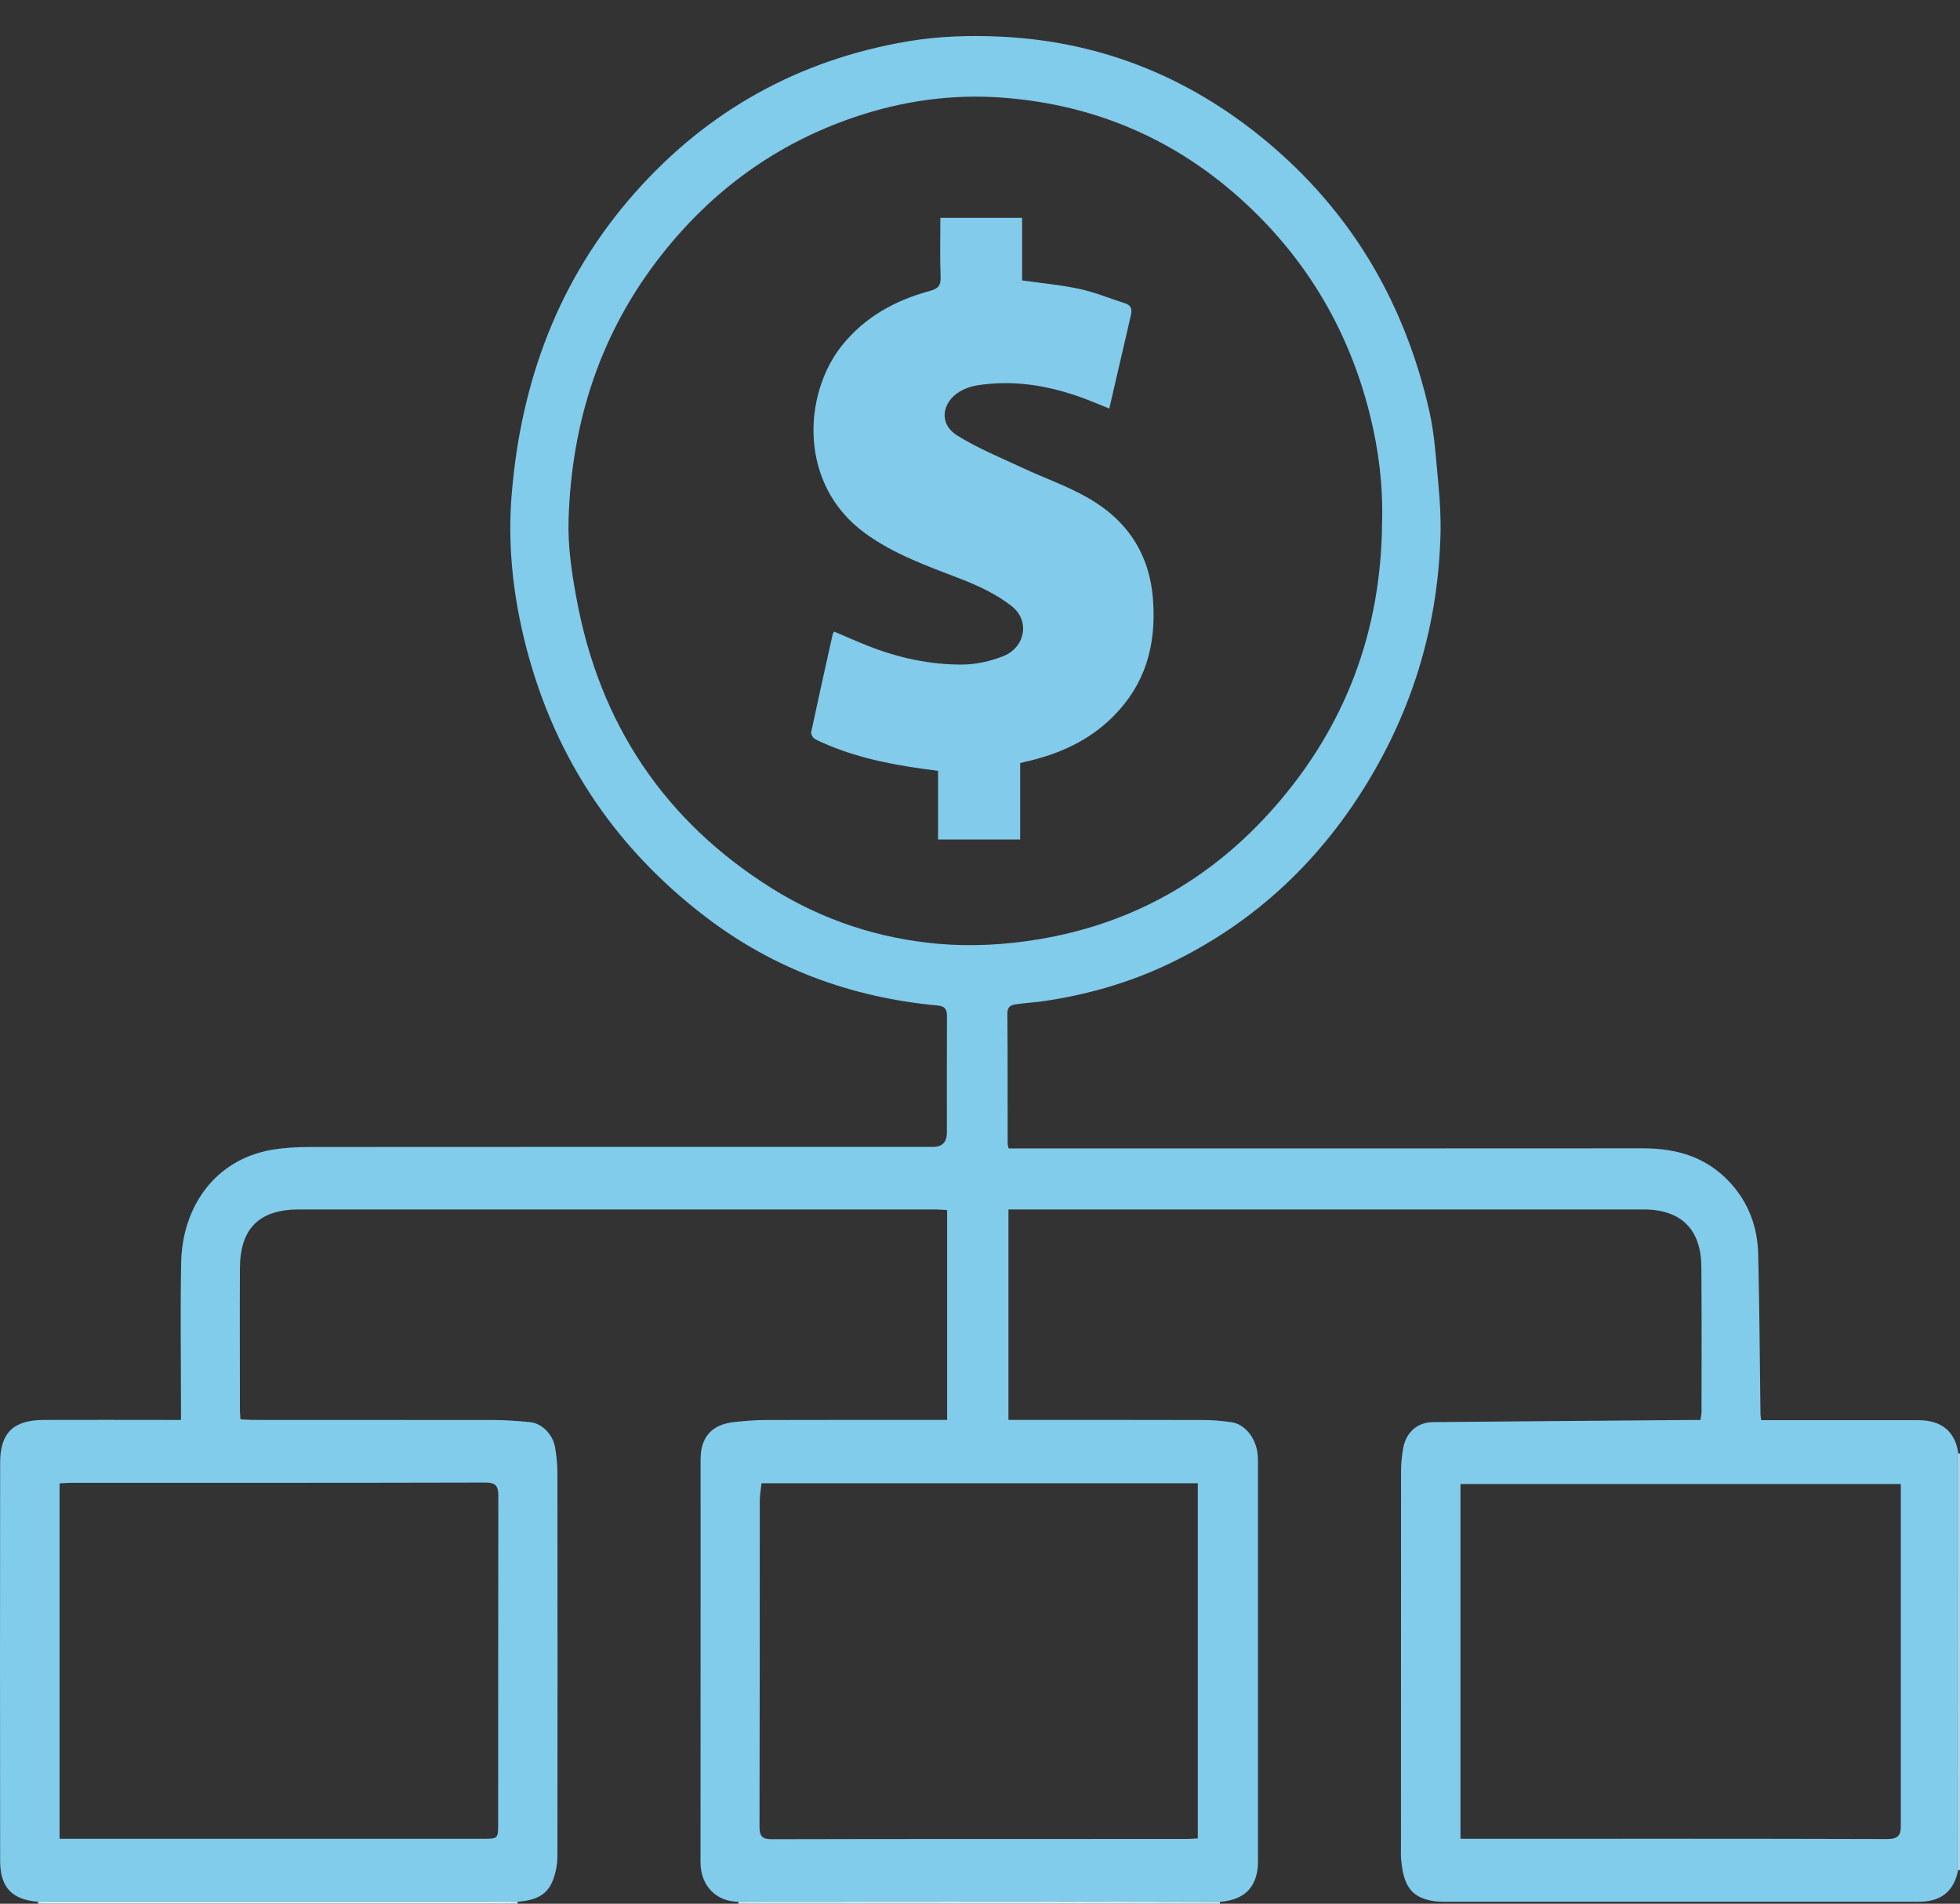<?xml version="1.0" encoding="UTF-8"?> <svg xmlns="http://www.w3.org/2000/svg" id="a" data-name="Layer 1" width="221.474" height="215.069" viewBox="0 0 221.474 215.069"><rect x="0" y="0" width="221.474" height="215.069" fill="#333333" stroke="none"/><path d="m137.846,214.861v.208h-54.411v-.218c12.527,0,25.065-.02,37.592-.02,5.61,0,11.229.02,16.839.03h-.02Z" fill="#dff2fa"></path><path d="m58.489,214.861c0,.069,0,.139-.01.198H4.306v-.208c.515,0,1.031-.03,1.536-.03h48.147c1.506,0,3.003.02,4.509.03l-.01.01Z" fill="#dff2fa"></path><path d="m221.474,211.263c-.079,0-.149,0-.228.01,0-4.747-.01-9.485-.01-14.232,0-10.952.02-21.893.02-32.845.069,0,.139,0,.208.02v47.047h.01Z" fill="#c0e5f5"></path><path d="m221.266,164.196c0,10.952-.02,21.893-.02,32.845,0,4.747,0,9.485.01,14.232-.436,2.27-1.794,3.459-4.063,3.558-.396.02-.793.01-1.189.01h-51.794c-.793,0-1.596.04-2.369-.099-2.418-.436-3.32-1.754-3.538-4.985-.02-.278,0-.555,0-.833,0-14.252,0-28.514.01-42.766,0-.862.099-1.734.248-2.587.317-1.764,1.615-2.904,3.37-2.914,9.574-.089,19.138-.159,28.712-.238h1.506c.05-.357.119-.654.119-.951,0-5.461.03-10.932-.02-16.393-.04-4.212-2.309-6.432-6.492-6.442h-71.804v23.776h1.368c6.888,0,13.776-.01,20.674.01,1.06,0,2.121.099,3.162.248,1.556.228,2.795,1.824,2.963,3.707.04.436.03.872.03,1.308v43.955c0,.634.02,1.278-.109,1.893-.426,2.071-1.784,3.122-4.172,3.32-5.61,0-11.229-.03-16.839-.03-12.527,0-25.065.01-37.592.02-2.369,0-4.282-1.665-4.282-4.49.02-15.164,0-30.327.01-45.491,0-2.537,1.288-3.945,3.806-4.212,1.169-.119,2.349-.228,3.528-.228,6.412-.02,12.825-.01,19.237-.01h1.288v-23.707c-.535-.03-.951-.069-1.368-.069H33.791c-4.48,0-6.65,2.131-6.68,6.601-.03,5.382,0,10.773,0,16.155,0,.278.04.545.059.951.515.03,1.021.069,1.516.069,9.029,0,18.058,0,27.077.01,1.378,0,2.745.109,4.123.238,1.338.129,2.577,1.368,2.835,2.835.168.961.268,1.952.268,2.924.02,14.252.01,28.504,0,42.756,0,.595,0,1.189-.109,1.774-.496,2.696-1.625,3.687-4.391,3.895-1.506-.01-3.003-.03-4.509-.03H5.833c-.515,0-1.031.02-1.536.03-2.924-.228-4.272-1.606-4.282-4.589C-.005,195.247-.005,180.242.015,165.237c0-3.37,1.506-4.807,4.896-4.827,4.708-.02,9.425,0,14.133,0h1.407v-1.407c0-5.461-.089-10.932.02-16.393.129-6.264,3.806-11.606,10.238-12.716,1.437-.248,2.914-.317,4.371-.317,23.439-.02,46.888-.01,70.328-.01,1.057,0,1.586-.538,1.586-1.615,0-4.351-.01-8.712.01-13.063,0-.793-.139-1.209-1.07-1.298-9.643-.892-18.454-4.093-26.165-9.98-10.644-8.117-17.532-18.712-20.625-31.764-1.249-5.263-1.764-10.615-1.328-15.966,1.041-12.765,5.283-24.311,13.875-34.044,8.266-9.366,18.613-15.084,30.882-17.166,3.469-.585,7.086-.704,10.605-.525,11.645.565,21.863,4.856,30.694,12.468,9.217,7.949,14.946,17.988,17.631,29.792.614,2.706.763,5.52,1.031,8.305.178,1.883.287,3.776.238,5.659-.258,9.792-2.874,18.93-7.849,27.354-5.471,9.257-12.954,16.403-22.696,21.09-4.589,2.21-9.435,3.588-14.47,4.311-.932.129-1.873.178-2.805.307-.595.079-1.12.188-1.12,1.051.04,4.906.02,9.822.03,14.728,0,.119.05.228.109.525h1.467c23.4,0,46.809.01,70.209-.01,3.816,0,7.185.981,9.842,3.865,2.101,2.28,3.112,5.045,3.181,8.087.149,6.046.178,12.091.258,18.137,0,.149.04.307.089.624h1.269c5.501,0,11.011-.01,16.512,0,2.636.01,4.153,1.318,4.49,3.776l-.02-.02Zm-65.095-105.095c.119-4.172-.377-8.276-1.388-12.299-2.329-9.287-6.948-17.235-13.984-23.776-7.76-7.215-16.948-11.189-27.463-11.992-5.728-.436-11.358.357-16.809,2.21-8.781,2.983-15.976,8.216-21.715,15.471-6.948,8.781-10.218,18.9-10.565,29.961-.099,2.993.357,6.056.912,9.019,2.607,14.073,9.901,25.055,22.081,32.676,5.758,3.598,12.111,5.669,18.811,6.254,3.736.327,7.621.109,11.328-.515,10.585-1.754,19.465-6.789,26.571-14.856,8.097-9.187,12.111-19.941,12.22-32.161v.01Zm58.613,108.554h-49.753v40.07h1.239c15.669,0,31.348-.02,47.017.03,1.199,0,1.516-.456,1.497-1.487v-38.613h0ZM6.725,207.725h47.83c1.715,0,1.734,0,1.734-1.685,0-12.349,0-24.698.02-37.047,0-1.08-.268-1.516-1.467-1.506-15.6.04-31.19.03-46.789.03-.416,0-.842.04-1.318.059v40.159l-.01-.01Zm79.317-40.149c-.069.723-.188,1.338-.188,1.962-.01,12.27,0,24.539-.03,36.819,0,1.07.287,1.427,1.407,1.417,15.639-.04,31.279-.02,46.908-.03.416,0,.833-.04,1.209-.069v-40.109h-49.307v.01Z" fill="#81cbeb"></path><path d="m106.012,87.08c-4.43-.545-8.573-1.279-12.498-2.934-.505-.218-1.031-.416-1.497-.714-.198-.129-.396-.505-.357-.723.793-3.707,1.615-7.394,2.438-11.09.02-.069.079-.129.168-.268,1.279.545,2.567,1.12,3.875,1.635,3.409,1.338,6.967,2.111,10.615,2.091,1.536-.01,3.152-.377,4.589-.942,2.498-.981,3.082-4.004.971-5.659-1.695-1.338-3.766-2.309-5.798-3.092-3.727-1.437-7.473-2.755-10.763-5.144-7.592-5.52-7.007-15.739-2.607-21.219,2.587-3.221,5.996-5.084,9.891-6.145.912-.248,1.288-.565,1.249-1.576-.089-2.2-.03-4.41-.03-6.69h9.237v7.066c2.27.327,4.43.515,6.531.971,1.724.377,3.38,1.07,5.074,1.606.743.228.842.714.684,1.378-.803,3.449-1.606,6.908-2.438,10.525-1.011-.406-1.972-.823-2.944-1.179-3.915-1.437-7.929-2.111-12.081-1.427-.644.109-1.308.347-1.873.684-1.933,1.15-2.498,3.598-.248,4.985,2.299,1.427,4.837,2.468,7.304,3.617,2.468,1.16,5.074,2.052,7.423,3.399,4.46,2.547,7.017,6.353,7.374,11.675.337,5.074-.902,9.425-4.529,13.043-2.785,2.785-6.214,4.282-9.99,5.124-.119.03-.228.059-.505.129v8.632h-9.277v-7.731l.01-.03Z" fill="#82cbeb"></path></svg> 